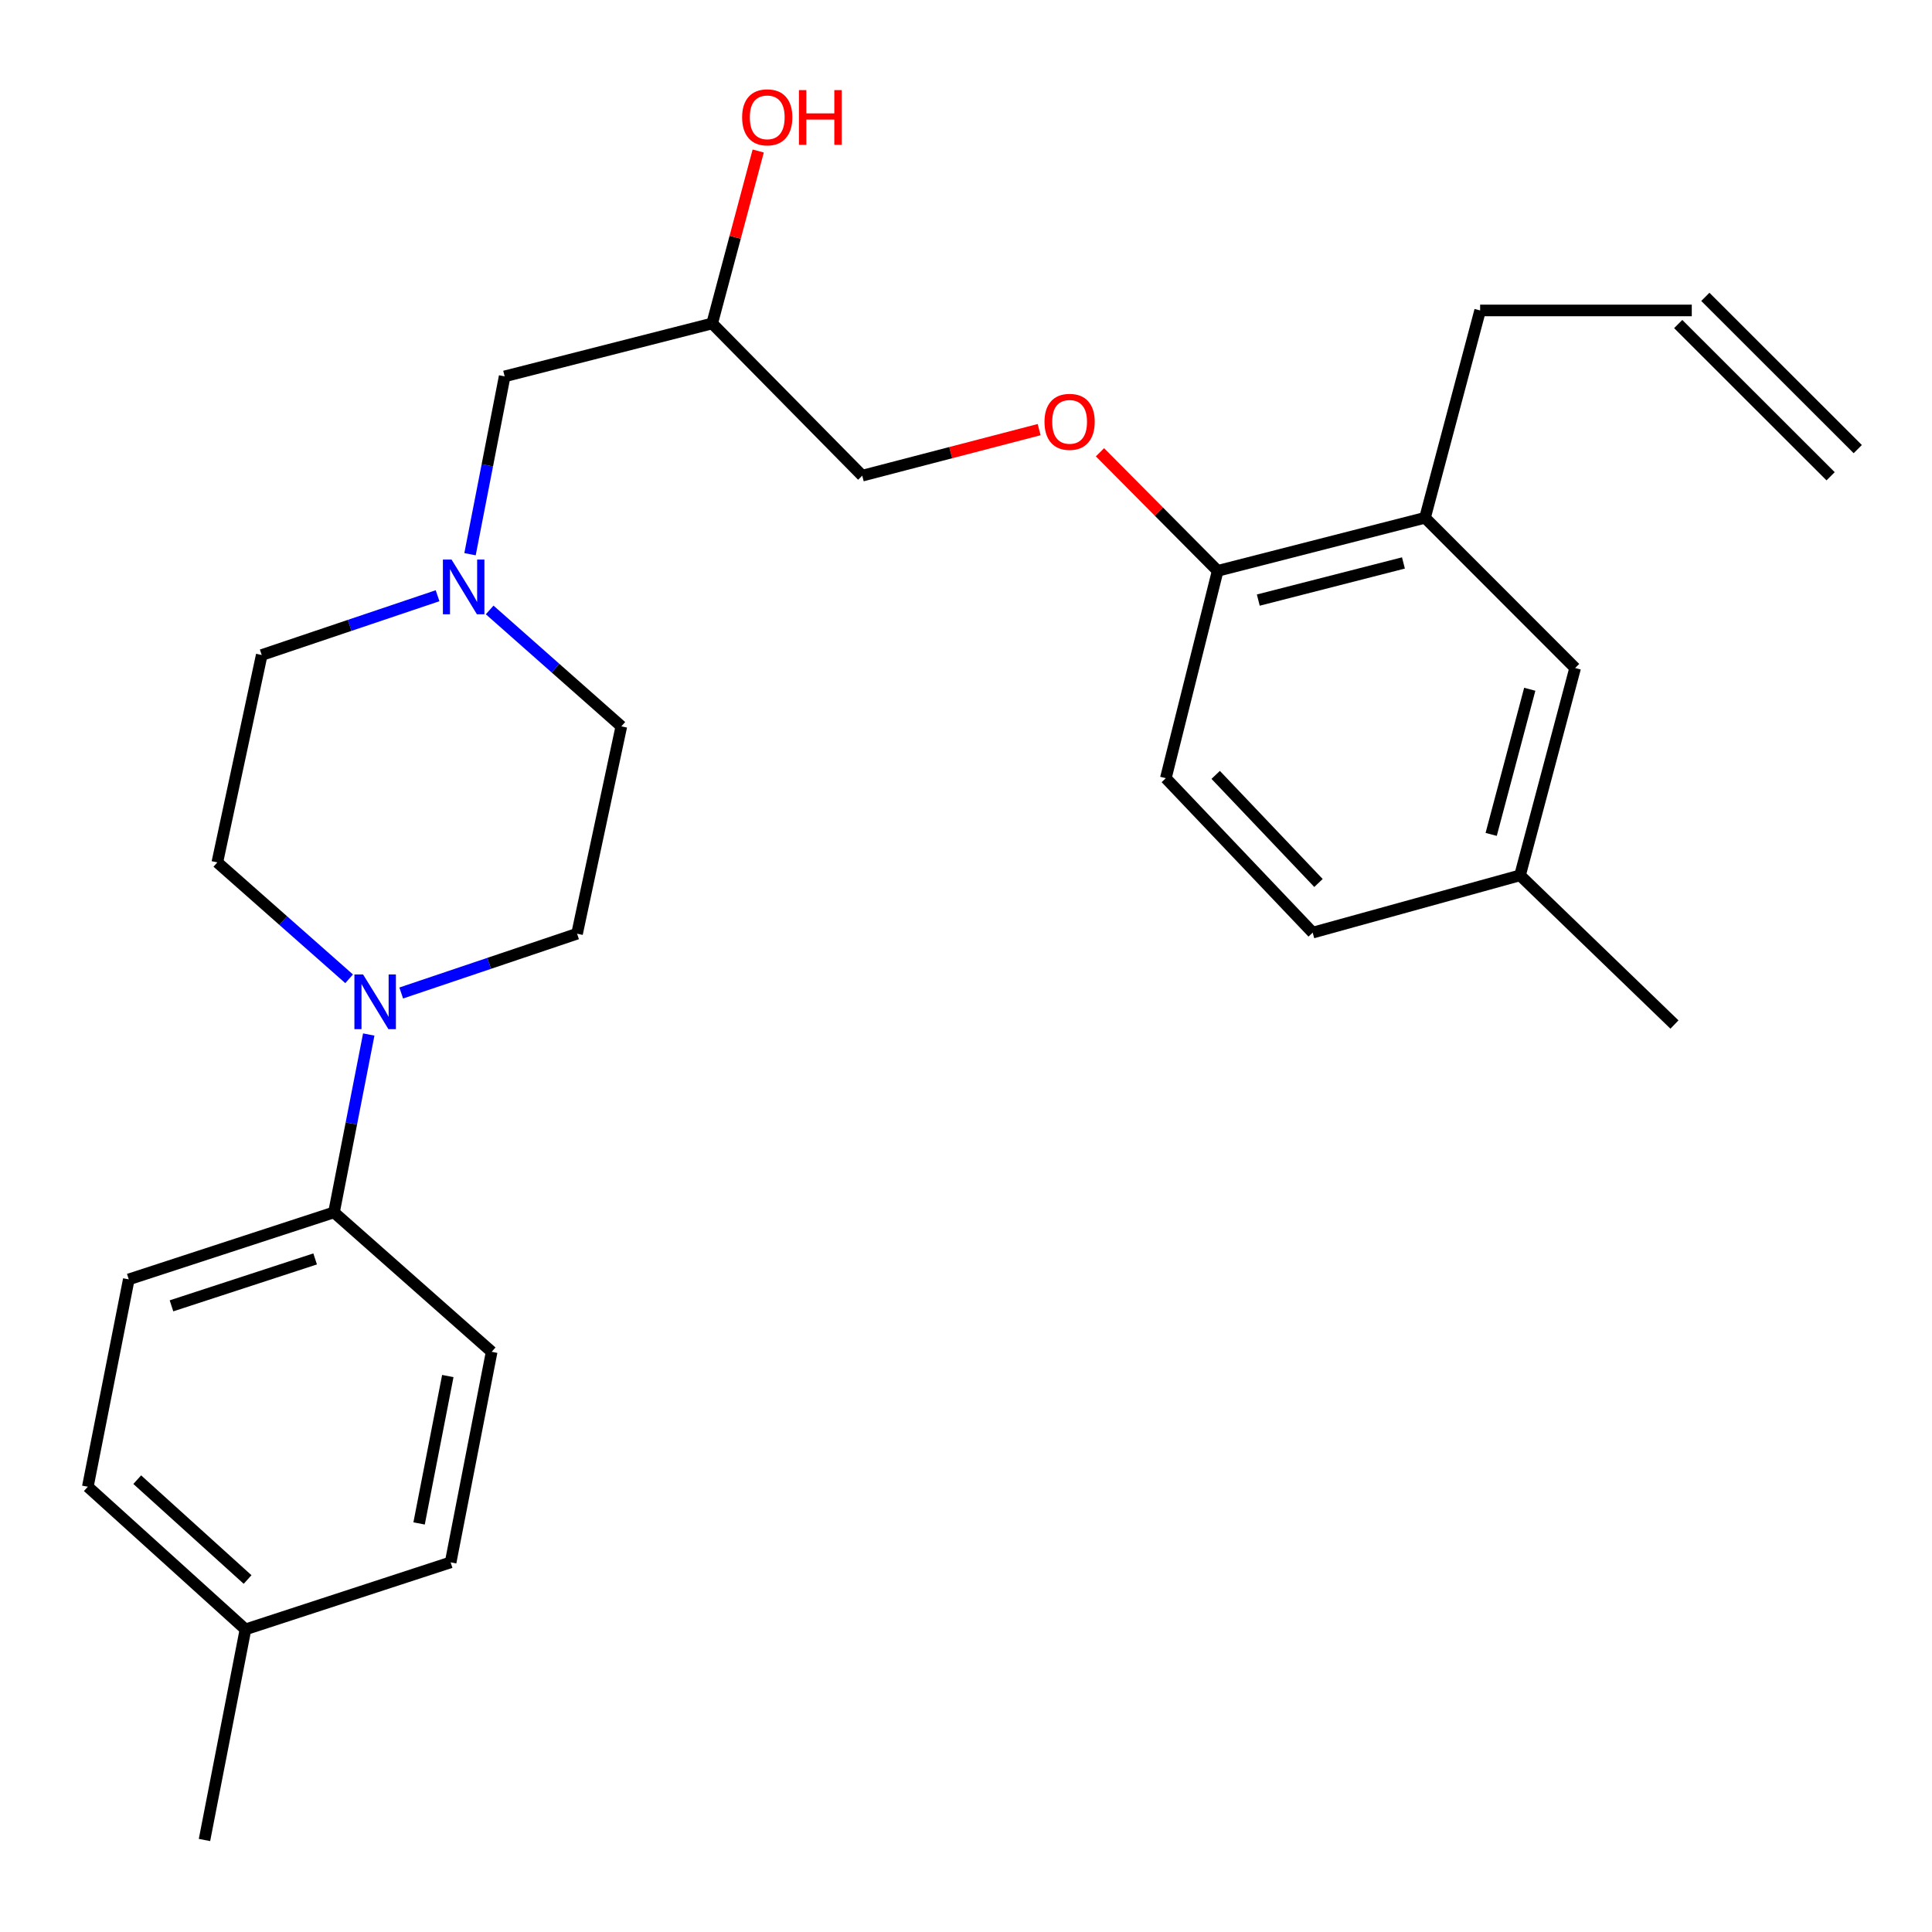 <?xml version='1.0' encoding='iso-8859-1'?>
<svg version='1.1' baseProfile='full'
              xmlns='http://www.w3.org/2000/svg'
                      xmlns:rdkit='http://www.rdkit.org/xml'
                      xmlns:xlink='http://www.w3.org/1999/xlink'
                  xml:space='preserve'
width='1000px' height='1000px' viewBox='0 0 1000 1000'>
<!-- END OF HEADER -->
<rect style='opacity:1.0;fill:#FFFFFF;stroke:none' width='1000' height='1000' x='0' y='0'> </rect>
<path class='bond-1' d='M 190.866,535.461 L 181.869,581.492' style='fill:none;fill-rule:evenodd;stroke:#0000FF;stroke-width:6px;stroke-linecap:butt;stroke-linejoin:miter;stroke-opacity:1' />
<path class='bond-1' d='M 181.869,581.492 L 172.873,627.522' style='fill:none;fill-rule:evenodd;stroke:#000000;stroke-width:6px;stroke-linecap:butt;stroke-linejoin:miter;stroke-opacity:1' />
<path class='bond-5' d='M 207.673,513.973 L 253.182,498.629' style='fill:none;fill-rule:evenodd;stroke:#0000FF;stroke-width:6px;stroke-linecap:butt;stroke-linejoin:miter;stroke-opacity:1' />
<path class='bond-5' d='M 253.182,498.629 L 298.69,483.285' style='fill:none;fill-rule:evenodd;stroke:#000000;stroke-width:6px;stroke-linecap:butt;stroke-linejoin:miter;stroke-opacity:1' />
<path class='bond-6' d='M 180.711,506.63 L 146.599,476.499' style='fill:none;fill-rule:evenodd;stroke:#0000FF;stroke-width:6px;stroke-linecap:butt;stroke-linejoin:miter;stroke-opacity:1' />
<path class='bond-6' d='M 146.599,476.499 L 112.488,446.367' style='fill:none;fill-rule:evenodd;stroke:#000000;stroke-width:6px;stroke-linecap:butt;stroke-linejoin:miter;stroke-opacity:1' />
<path class='bond-0' d='M 226.486,308.348 L 180.978,323.692' style='fill:none;fill-rule:evenodd;stroke:#0000FF;stroke-width:6px;stroke-linecap:butt;stroke-linejoin:miter;stroke-opacity:1' />
<path class='bond-0' d='M 180.978,323.692 L 135.469,339.036' style='fill:none;fill-rule:evenodd;stroke:#000000;stroke-width:6px;stroke-linecap:butt;stroke-linejoin:miter;stroke-opacity:1' />
<path class='bond-8' d='M 243.282,286.861 L 252.245,240.835' style='fill:none;fill-rule:evenodd;stroke:#0000FF;stroke-width:6px;stroke-linecap:butt;stroke-linejoin:miter;stroke-opacity:1' />
<path class='bond-8' d='M 252.245,240.835 L 261.209,194.81' style='fill:none;fill-rule:evenodd;stroke:#000000;stroke-width:6px;stroke-linecap:butt;stroke-linejoin:miter;stroke-opacity:1' />
<path class='bond-27' d='M 253.447,315.701 L 287.526,345.833' style='fill:none;fill-rule:evenodd;stroke:#0000FF;stroke-width:6px;stroke-linecap:butt;stroke-linejoin:miter;stroke-opacity:1' />
<path class='bond-27' d='M 287.526,345.833 L 321.605,375.965' style='fill:none;fill-rule:evenodd;stroke:#000000;stroke-width:6px;stroke-linecap:butt;stroke-linejoin:miter;stroke-opacity:1' />
<path class='bond-9' d='M 172.873,627.522 L 66.658,662.21' style='fill:none;fill-rule:evenodd;stroke:#000000;stroke-width:6px;stroke-linecap:butt;stroke-linejoin:miter;stroke-opacity:1' />
<path class='bond-9' d='M 163.112,651.621 L 88.761,675.903' style='fill:none;fill-rule:evenodd;stroke:#000000;stroke-width:6px;stroke-linecap:butt;stroke-linejoin:miter;stroke-opacity:1' />
<path class='bond-10' d='M 172.873,627.522 L 254.484,699.691' style='fill:none;fill-rule:evenodd;stroke:#000000;stroke-width:6px;stroke-linecap:butt;stroke-linejoin:miter;stroke-opacity:1' />
<path class='bond-2' d='M 737.587,268.005 L 630.268,295.47' style='fill:none;fill-rule:evenodd;stroke:#000000;stroke-width:6px;stroke-linecap:butt;stroke-linejoin:miter;stroke-opacity:1' />
<path class='bond-2' d='M 726.418,291.382 L 651.294,310.608' style='fill:none;fill-rule:evenodd;stroke:#000000;stroke-width:6px;stroke-linecap:butt;stroke-linejoin:miter;stroke-opacity:1' />
<path class='bond-7' d='M 737.587,268.005 L 815.288,345.773' style='fill:none;fill-rule:evenodd;stroke:#000000;stroke-width:6px;stroke-linecap:butt;stroke-linejoin:miter;stroke-opacity:1' />
<path class='bond-23' d='M 737.587,268.005 L 766.112,160.686' style='fill:none;fill-rule:evenodd;stroke:#000000;stroke-width:6px;stroke-linecap:butt;stroke-linejoin:miter;stroke-opacity:1' />
<path class='bond-3' d='M 630.268,295.47 L 599.807,264.786' style='fill:none;fill-rule:evenodd;stroke:#000000;stroke-width:6px;stroke-linecap:butt;stroke-linejoin:miter;stroke-opacity:1' />
<path class='bond-3' d='M 599.807,264.786 L 569.346,234.101' style='fill:none;fill-rule:evenodd;stroke:#FF0000;stroke-width:6px;stroke-linecap:butt;stroke-linejoin:miter;stroke-opacity:1' />
<path class='bond-11' d='M 630.268,295.47 L 603.432,402.79' style='fill:none;fill-rule:evenodd;stroke:#000000;stroke-width:6px;stroke-linecap:butt;stroke-linejoin:miter;stroke-opacity:1' />
<path class='bond-4' d='M 537.854,222.372 L 492.075,234.289' style='fill:none;fill-rule:evenodd;stroke:#FF0000;stroke-width:6px;stroke-linecap:butt;stroke-linejoin:miter;stroke-opacity:1' />
<path class='bond-4' d='M 492.075,234.289 L 446.296,246.206' style='fill:none;fill-rule:evenodd;stroke:#000000;stroke-width:6px;stroke-linecap:butt;stroke-linejoin:miter;stroke-opacity:1' />
<path class='bond-14' d='M 298.69,483.285 L 321.605,375.965' style='fill:none;fill-rule:evenodd;stroke:#000000;stroke-width:6px;stroke-linecap:butt;stroke-linejoin:miter;stroke-opacity:1' />
<path class='bond-13' d='M 112.488,446.367 L 135.469,339.036' style='fill:none;fill-rule:evenodd;stroke:#000000;stroke-width:6px;stroke-linecap:butt;stroke-linejoin:miter;stroke-opacity:1' />
<path class='bond-29' d='M 815.288,345.773 L 786.763,453.081' style='fill:none;fill-rule:evenodd;stroke:#000000;stroke-width:6px;stroke-linecap:butt;stroke-linejoin:miter;stroke-opacity:1' />
<path class='bond-29' d='M 791.799,356.762 L 771.831,431.878' style='fill:none;fill-rule:evenodd;stroke:#000000;stroke-width:6px;stroke-linecap:butt;stroke-linejoin:miter;stroke-opacity:1' />
<path class='bond-16' d='M 261.209,194.81 L 368.617,167.422' style='fill:none;fill-rule:evenodd;stroke:#000000;stroke-width:6px;stroke-linecap:butt;stroke-linejoin:miter;stroke-opacity:1' />
<path class='bond-21' d='M 66.658,662.21 L 45.455,769.54' style='fill:none;fill-rule:evenodd;stroke:#000000;stroke-width:6px;stroke-linecap:butt;stroke-linejoin:miter;stroke-opacity:1' />
<path class='bond-20' d='M 254.484,699.691 L 233.247,808.678' style='fill:none;fill-rule:evenodd;stroke:#000000;stroke-width:6px;stroke-linecap:butt;stroke-linejoin:miter;stroke-opacity:1' />
<path class='bond-20' d='M 231.787,712.237 L 216.922,788.528' style='fill:none;fill-rule:evenodd;stroke:#000000;stroke-width:6px;stroke-linecap:butt;stroke-linejoin:miter;stroke-opacity:1' />
<path class='bond-19' d='M 603.432,402.79 L 679.444,482.722' style='fill:none;fill-rule:evenodd;stroke:#000000;stroke-width:6px;stroke-linecap:butt;stroke-linejoin:miter;stroke-opacity:1' />
<path class='bond-19' d='M 629.239,401.081 L 682.447,457.034' style='fill:none;fill-rule:evenodd;stroke:#000000;stroke-width:6px;stroke-linecap:butt;stroke-linejoin:miter;stroke-opacity:1' />
<path class='bond-12' d='M 875.663,160.686 L 766.112,160.686' style='fill:none;fill-rule:evenodd;stroke:#000000;stroke-width:6px;stroke-linecap:butt;stroke-linejoin:miter;stroke-opacity:1' />
<path class='bond-15' d='M 868.638,167.717 L 947.521,246.523' style='fill:none;fill-rule:evenodd;stroke:#000000;stroke-width:6px;stroke-linecap:butt;stroke-linejoin:miter;stroke-opacity:1' />
<path class='bond-15' d='M 882.687,153.654 L 961.57,232.46' style='fill:none;fill-rule:evenodd;stroke:#000000;stroke-width:6px;stroke-linecap:butt;stroke-linejoin:miter;stroke-opacity:1' />
<path class='bond-17' d='M 368.617,167.422 L 446.296,246.206' style='fill:none;fill-rule:evenodd;stroke:#000000;stroke-width:6px;stroke-linecap:butt;stroke-linejoin:miter;stroke-opacity:1' />
<path class='bond-24' d='M 368.617,167.422 L 380.53,122.794' style='fill:none;fill-rule:evenodd;stroke:#000000;stroke-width:6px;stroke-linecap:butt;stroke-linejoin:miter;stroke-opacity:1' />
<path class='bond-24' d='M 380.53,122.794 L 392.442,78.167' style='fill:none;fill-rule:evenodd;stroke:#FF0000;stroke-width:6px;stroke-linecap:butt;stroke-linejoin:miter;stroke-opacity:1' />
<path class='bond-18' d='M 786.763,453.081 L 679.444,482.722' style='fill:none;fill-rule:evenodd;stroke:#000000;stroke-width:6px;stroke-linecap:butt;stroke-linejoin:miter;stroke-opacity:1' />
<path class='bond-25' d='M 786.763,453.081 L 866.695,530.297' style='fill:none;fill-rule:evenodd;stroke:#000000;stroke-width:6px;stroke-linecap:butt;stroke-linejoin:miter;stroke-opacity:1' />
<path class='bond-22' d='M 233.247,808.678 L 127.054,843.365' style='fill:none;fill-rule:evenodd;stroke:#000000;stroke-width:6px;stroke-linecap:butt;stroke-linejoin:miter;stroke-opacity:1' />
<path class='bond-28' d='M 45.455,769.54 L 127.054,843.365' style='fill:none;fill-rule:evenodd;stroke:#000000;stroke-width:6px;stroke-linecap:butt;stroke-linejoin:miter;stroke-opacity:1' />
<path class='bond-28' d='M 71.031,765.873 L 128.15,817.551' style='fill:none;fill-rule:evenodd;stroke:#000000;stroke-width:6px;stroke-linecap:butt;stroke-linejoin:miter;stroke-opacity:1' />
<path class='bond-26' d='M 127.054,843.365 L 105.84,952.374' style='fill:none;fill-rule:evenodd;stroke:#000000;stroke-width:6px;stroke-linecap:butt;stroke-linejoin:miter;stroke-opacity:1' />
<path  class='atom-0' d='M 187.916 504.364
L 197.196 519.364
Q 198.116 520.844, 199.596 523.524
Q 201.076 526.204, 201.156 526.364
L 201.156 504.364
L 204.916 504.364
L 204.916 532.684
L 201.036 532.684
L 191.076 516.284
Q 189.916 514.364, 188.676 512.164
Q 187.476 509.964, 187.116 509.284
L 187.116 532.684
L 183.436 532.684
L 183.436 504.364
L 187.916 504.364
' fill='#0000FF'/>
<path  class='atom-1' d='M 233.724 289.637
L 243.004 304.637
Q 243.924 306.117, 245.404 308.797
Q 246.884 311.477, 246.964 311.637
L 246.964 289.637
L 250.724 289.637
L 250.724 317.957
L 246.844 317.957
L 236.884 301.557
Q 235.724 299.637, 234.484 297.437
Q 233.284 295.237, 232.924 294.557
L 232.924 317.957
L 229.244 317.957
L 229.244 289.637
L 233.724 289.637
' fill='#0000FF'/>
<path  class='atom-5' d='M 540.627 218.346
Q 540.627 211.546, 543.987 207.746
Q 547.347 203.946, 553.627 203.946
Q 559.907 203.946, 563.267 207.746
Q 566.627 211.546, 566.627 218.346
Q 566.627 225.226, 563.227 229.146
Q 559.827 233.026, 553.627 233.026
Q 547.387 233.026, 543.987 229.146
Q 540.627 225.266, 540.627 218.346
M 553.627 229.826
Q 557.947 229.826, 560.267 226.946
Q 562.627 224.026, 562.627 218.346
Q 562.627 212.786, 560.267 209.986
Q 557.947 207.146, 553.627 207.146
Q 549.307 207.146, 546.947 209.946
Q 544.627 212.746, 544.627 218.346
Q 544.627 224.066, 546.947 226.946
Q 549.307 229.826, 553.627 229.826
' fill='#FF0000'/>
<path  class='atom-25' d='M 384.12 60.724
Q 384.12 53.924, 387.48 50.124
Q 390.84 46.324, 397.12 46.324
Q 403.4 46.324, 406.76 50.124
Q 410.12 53.924, 410.12 60.724
Q 410.12 67.604, 406.72 71.524
Q 403.32 75.404, 397.12 75.404
Q 390.88 75.404, 387.48 71.524
Q 384.12 67.644, 384.12 60.724
M 397.12 72.204
Q 401.44 72.204, 403.76 69.324
Q 406.12 66.404, 406.12 60.724
Q 406.12 55.164, 403.76 52.364
Q 401.44 49.524, 397.12 49.524
Q 392.8 49.524, 390.44 52.324
Q 388.12 55.124, 388.12 60.724
Q 388.12 66.444, 390.44 69.324
Q 392.8 72.204, 397.12 72.204
' fill='#FF0000'/>
<path  class='atom-25' d='M 413.52 46.644
L 417.36 46.644
L 417.36 58.684
L 431.84 58.684
L 431.84 46.644
L 435.68 46.644
L 435.68 74.964
L 431.84 74.964
L 431.84 61.884
L 417.36 61.884
L 417.36 74.964
L 413.52 74.964
L 413.52 46.644
' fill='#FF0000'/>
</svg>
